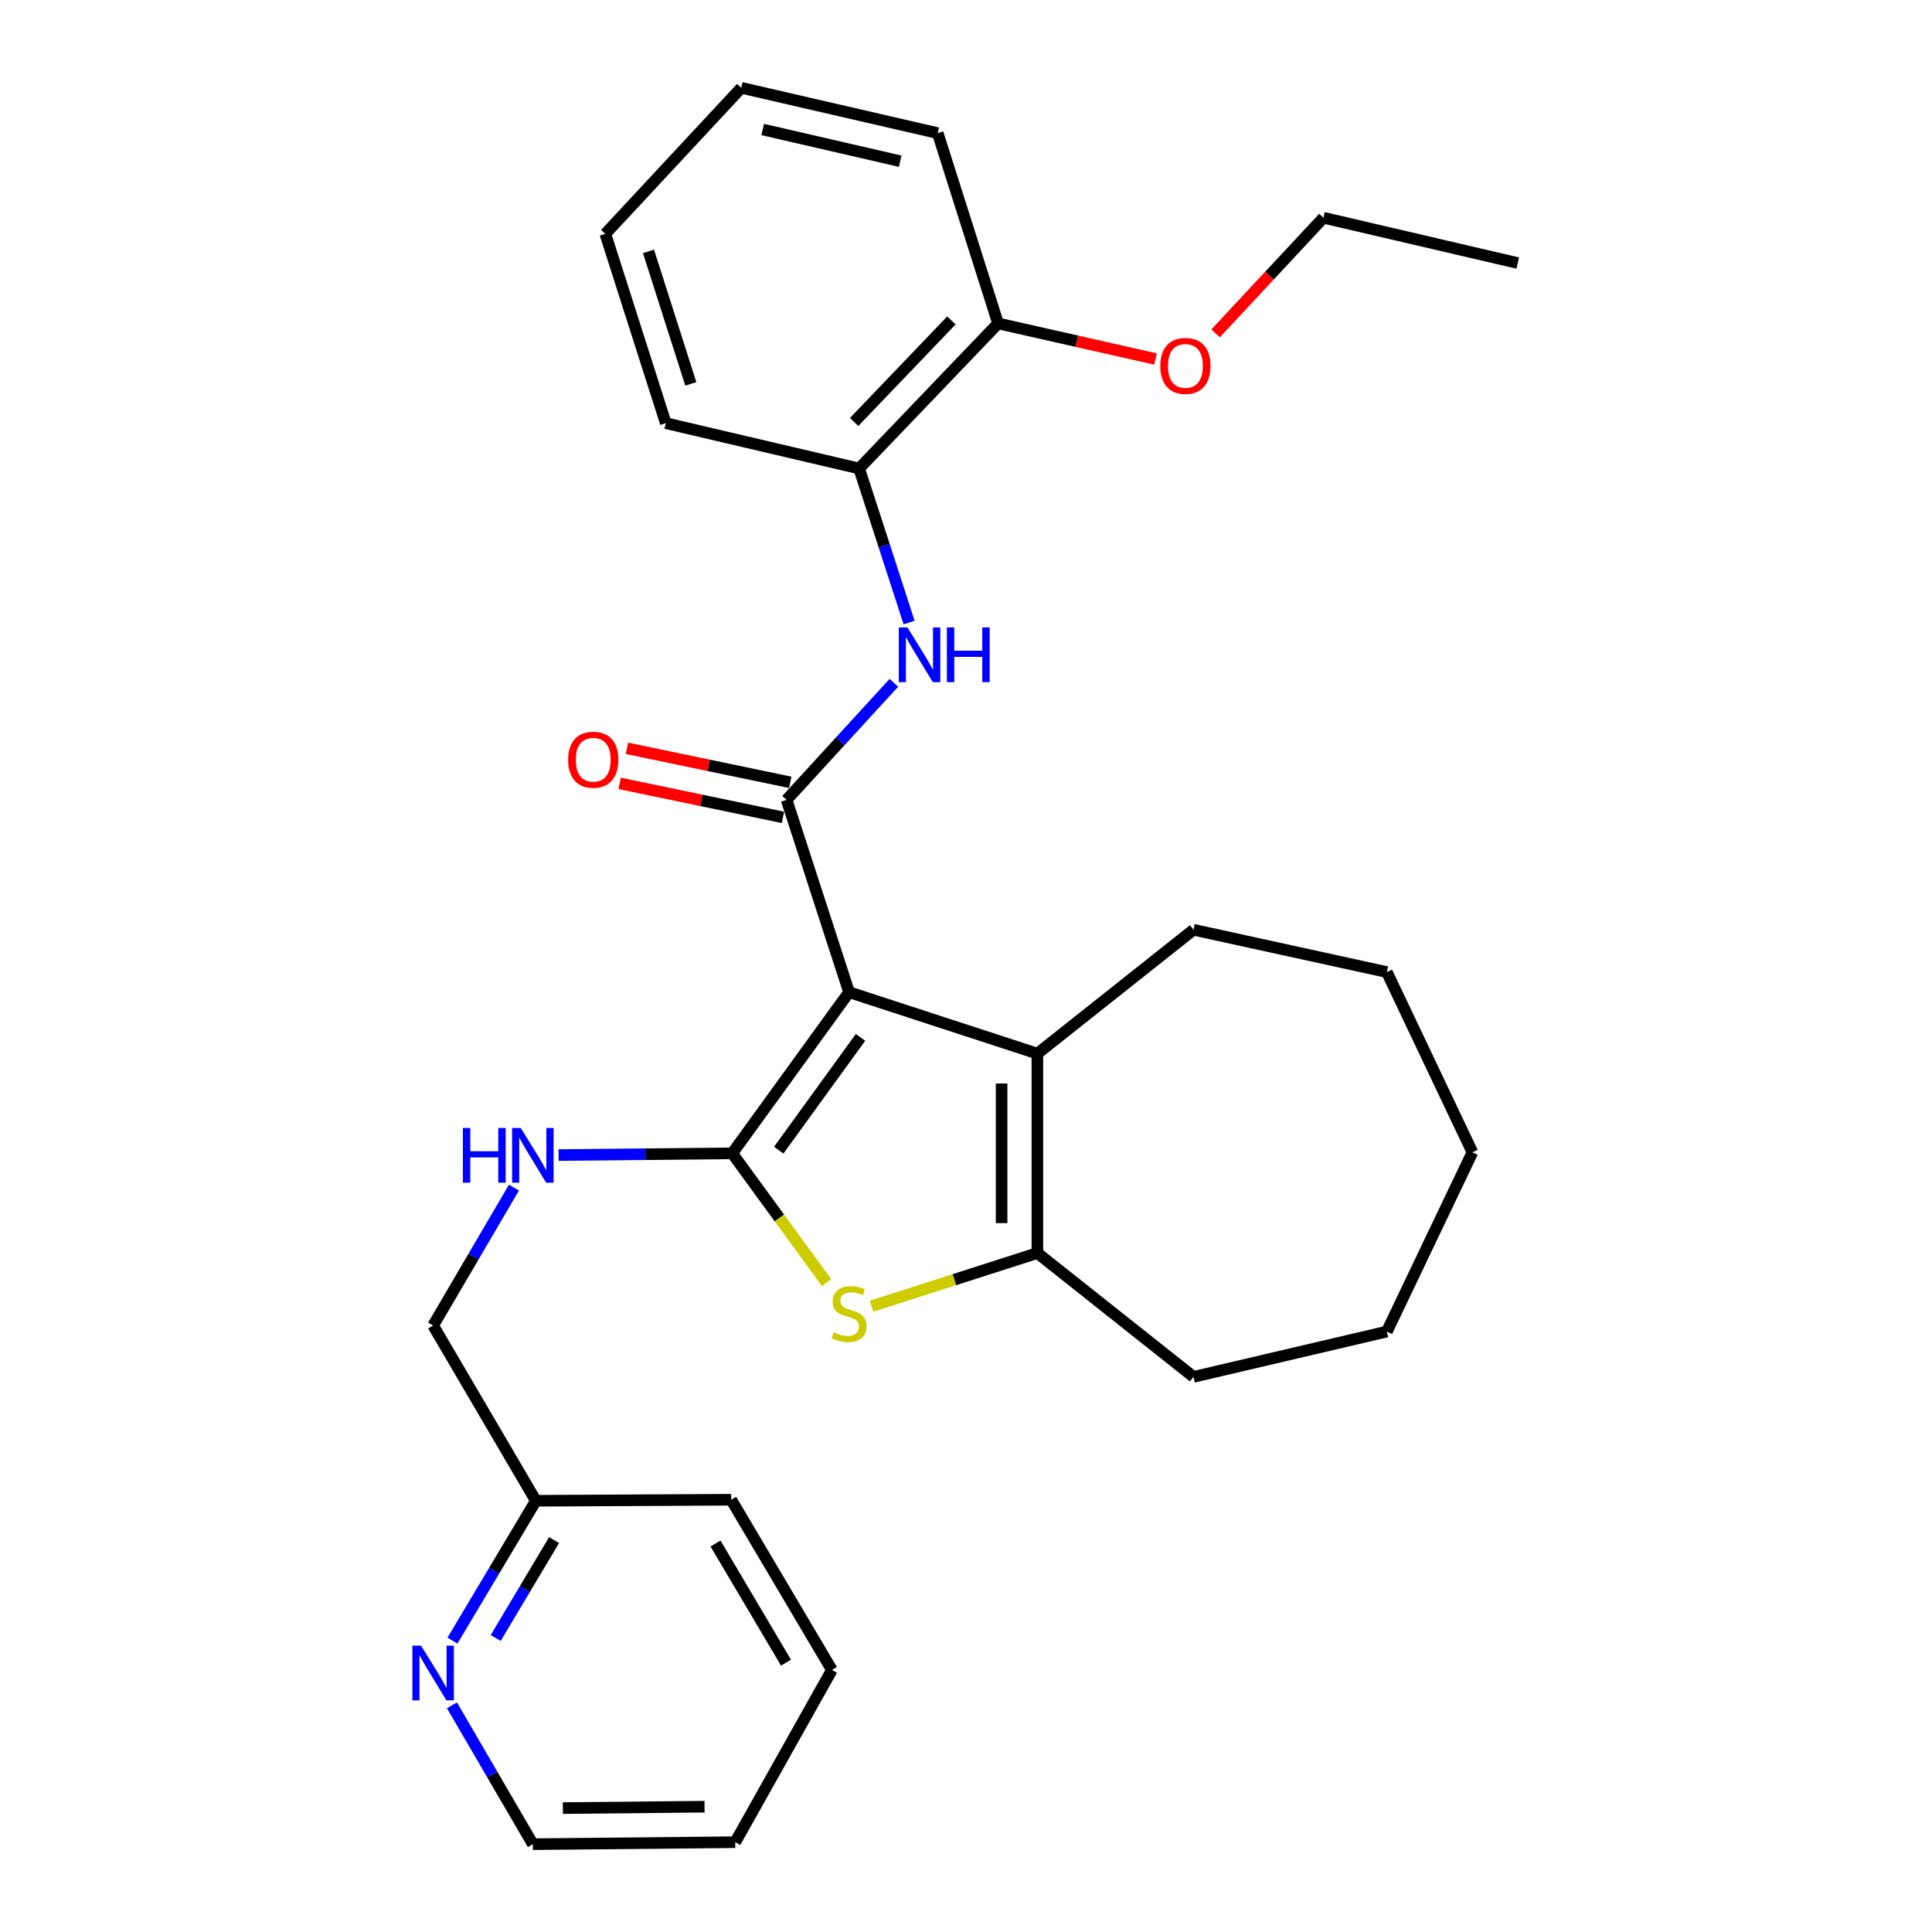 <?xml version='1.0' encoding='iso-8859-1'?>
<svg version='1.1' baseProfile='full'
              xmlns='http://www.w3.org/2000/svg'
                      xmlns:rdkit='http://www.rdkit.org/xml'
                      xmlns:xlink='http://www.w3.org/1999/xlink'
                  xml:space='preserve'
width='1000px' height='1000px' viewBox='0 0 1000 1000'>
<!-- END OF HEADER -->
<rect style='opacity:1.0;fill:#FFFFFF;stroke:none' width='1000' height='1000' x='0' y='0'> </rect>
<path class='bond-0' d='M 439.469,513.556 L 378.997,596.961' style='fill:none;fill-rule:evenodd;stroke:#000000;stroke-width:6px;stroke-linecap:butt;stroke-linejoin:miter;stroke-opacity:1' />
<path class='bond-0' d='M 445.398,536.942 L 403.067,595.326' style='fill:none;fill-rule:evenodd;stroke:#000000;stroke-width:6px;stroke-linecap:butt;stroke-linejoin:miter;stroke-opacity:1' />
<path class='bond-1' d='M 439.469,513.556 L 407.138,414.001' style='fill:none;fill-rule:evenodd;stroke:#000000;stroke-width:6px;stroke-linecap:butt;stroke-linejoin:miter;stroke-opacity:1' />
<path class='bond-3' d='M 439.469,513.556 L 536.945,545.352' style='fill:none;fill-rule:evenodd;stroke:#000000;stroke-width:6px;stroke-linecap:butt;stroke-linejoin:miter;stroke-opacity:1' />
<path class='bond-2' d='M 378.997,596.961 L 403.41,630.422' style='fill:none;fill-rule:evenodd;stroke:#000000;stroke-width:6px;stroke-linecap:butt;stroke-linejoin:miter;stroke-opacity:1' />
<path class='bond-2' d='M 403.41,630.422 L 427.824,663.882' style='fill:none;fill-rule:evenodd;stroke:#CCCC00;stroke-width:6px;stroke-linecap:butt;stroke-linejoin:miter;stroke-opacity:1' />
<path class='bond-6' d='M 378.997,596.961 L 334.062,597.414' style='fill:none;fill-rule:evenodd;stroke:#000000;stroke-width:6px;stroke-linecap:butt;stroke-linejoin:miter;stroke-opacity:1' />
<path class='bond-6' d='M 334.062,597.414 L 289.128,597.867' style='fill:none;fill-rule:evenodd;stroke:#0000FF;stroke-width:6px;stroke-linecap:butt;stroke-linejoin:miter;stroke-opacity:1' />
<path class='bond-5' d='M 407.138,414.001 L 434.905,383.709' style='fill:none;fill-rule:evenodd;stroke:#000000;stroke-width:6px;stroke-linecap:butt;stroke-linejoin:miter;stroke-opacity:1' />
<path class='bond-5' d='M 434.905,383.709 L 462.672,353.417' style='fill:none;fill-rule:evenodd;stroke:#0000FF;stroke-width:6px;stroke-linecap:butt;stroke-linejoin:miter;stroke-opacity:1' />
<path class='bond-8' d='M 409.027,404.932 L 366.77,396.13' style='fill:none;fill-rule:evenodd;stroke:#000000;stroke-width:6px;stroke-linecap:butt;stroke-linejoin:miter;stroke-opacity:1' />
<path class='bond-8' d='M 366.77,396.13 L 324.513,387.328' style='fill:none;fill-rule:evenodd;stroke:#FF0000;stroke-width:6px;stroke-linecap:butt;stroke-linejoin:miter;stroke-opacity:1' />
<path class='bond-8' d='M 405.249,423.07 L 362.992,414.268' style='fill:none;fill-rule:evenodd;stroke:#000000;stroke-width:6px;stroke-linecap:butt;stroke-linejoin:miter;stroke-opacity:1' />
<path class='bond-8' d='M 362.992,414.268 L 320.734,405.466' style='fill:none;fill-rule:evenodd;stroke:#FF0000;stroke-width:6px;stroke-linecap:butt;stroke-linejoin:miter;stroke-opacity:1' />
<path class='bond-29' d='M 451.108,676.108 L 494.027,662.34' style='fill:none;fill-rule:evenodd;stroke:#CCCC00;stroke-width:6px;stroke-linecap:butt;stroke-linejoin:miter;stroke-opacity:1' />
<path class='bond-29' d='M 494.027,662.34 L 536.945,648.571' style='fill:none;fill-rule:evenodd;stroke:#000000;stroke-width:6px;stroke-linecap:butt;stroke-linejoin:miter;stroke-opacity:1' />
<path class='bond-4' d='M 536.945,545.352 L 536.945,648.571' style='fill:none;fill-rule:evenodd;stroke:#000000;stroke-width:6px;stroke-linecap:butt;stroke-linejoin:miter;stroke-opacity:1' />
<path class='bond-4' d='M 518.417,560.835 L 518.417,633.088' style='fill:none;fill-rule:evenodd;stroke:#000000;stroke-width:6px;stroke-linecap:butt;stroke-linejoin:miter;stroke-opacity:1' />
<path class='bond-13' d='M 536.945,545.352 L 617.756,481.246' style='fill:none;fill-rule:evenodd;stroke:#000000;stroke-width:6px;stroke-linecap:butt;stroke-linejoin:miter;stroke-opacity:1' />
<path class='bond-14' d='M 536.945,648.571 L 617.756,712.667' style='fill:none;fill-rule:evenodd;stroke:#000000;stroke-width:6px;stroke-linecap:butt;stroke-linejoin:miter;stroke-opacity:1' />
<path class='bond-7' d='M 470.544,322.228 L 457.616,282.362' style='fill:none;fill-rule:evenodd;stroke:#0000FF;stroke-width:6px;stroke-linecap:butt;stroke-linejoin:miter;stroke-opacity:1' />
<path class='bond-7' d='M 457.616,282.362 L 444.687,242.496' style='fill:none;fill-rule:evenodd;stroke:#000000;stroke-width:6px;stroke-linecap:butt;stroke-linejoin:miter;stroke-opacity:1' />
<path class='bond-11' d='M 266.014,614.714 L 245.101,650.402' style='fill:none;fill-rule:evenodd;stroke:#0000FF;stroke-width:6px;stroke-linecap:butt;stroke-linejoin:miter;stroke-opacity:1' />
<path class='bond-11' d='M 245.101,650.402 L 224.188,686.09' style='fill:none;fill-rule:evenodd;stroke:#000000;stroke-width:6px;stroke-linecap:butt;stroke-linejoin:miter;stroke-opacity:1' />
<path class='bond-10' d='M 444.687,242.496 L 516.606,167.408' style='fill:none;fill-rule:evenodd;stroke:#000000;stroke-width:6px;stroke-linecap:butt;stroke-linejoin:miter;stroke-opacity:1' />
<path class='bond-10' d='M 442.095,218.417 L 492.438,165.856' style='fill:none;fill-rule:evenodd;stroke:#000000;stroke-width:6px;stroke-linecap:butt;stroke-linejoin:miter;stroke-opacity:1' />
<path class='bond-16' d='M 444.687,242.496 L 344.607,219.028' style='fill:none;fill-rule:evenodd;stroke:#000000;stroke-width:6px;stroke-linecap:butt;stroke-linejoin:miter;stroke-opacity:1' />
<path class='bond-9' d='M 234.181,849.187 L 255.772,812.99' style='fill:none;fill-rule:evenodd;stroke:#0000FF;stroke-width:6px;stroke-linecap:butt;stroke-linejoin:miter;stroke-opacity:1' />
<path class='bond-9' d='M 255.772,812.99 L 277.362,776.793' style='fill:none;fill-rule:evenodd;stroke:#000000;stroke-width:6px;stroke-linecap:butt;stroke-linejoin:miter;stroke-opacity:1' />
<path class='bond-9' d='M 256.571,847.819 L 271.684,822.481' style='fill:none;fill-rule:evenodd;stroke:#0000FF;stroke-width:6px;stroke-linecap:butt;stroke-linejoin:miter;stroke-opacity:1' />
<path class='bond-9' d='M 271.684,822.481 L 286.797,797.143' style='fill:none;fill-rule:evenodd;stroke:#000000;stroke-width:6px;stroke-linecap:butt;stroke-linejoin:miter;stroke-opacity:1' />
<path class='bond-17' d='M 233.931,882.666 L 254.869,918.606' style='fill:none;fill-rule:evenodd;stroke:#0000FF;stroke-width:6px;stroke-linecap:butt;stroke-linejoin:miter;stroke-opacity:1' />
<path class='bond-17' d='M 254.869,918.606 L 275.808,954.545' style='fill:none;fill-rule:evenodd;stroke:#000000;stroke-width:6px;stroke-linecap:butt;stroke-linejoin:miter;stroke-opacity:1' />
<path class='bond-15' d='M 516.606,167.408 L 557.349,176.611' style='fill:none;fill-rule:evenodd;stroke:#000000;stroke-width:6px;stroke-linecap:butt;stroke-linejoin:miter;stroke-opacity:1' />
<path class='bond-15' d='M 557.349,176.611 L 598.092,185.814' style='fill:none;fill-rule:evenodd;stroke:#FF0000;stroke-width:6px;stroke-linecap:butt;stroke-linejoin:miter;stroke-opacity:1' />
<path class='bond-18' d='M 516.606,167.408 L 485.345,68.902' style='fill:none;fill-rule:evenodd;stroke:#000000;stroke-width:6px;stroke-linecap:butt;stroke-linejoin:miter;stroke-opacity:1' />
<path class='bond-12' d='M 224.188,686.09 L 277.362,776.793' style='fill:none;fill-rule:evenodd;stroke:#000000;stroke-width:6px;stroke-linecap:butt;stroke-linejoin:miter;stroke-opacity:1' />
<path class='bond-20' d='M 277.362,776.793 L 378.472,776.268' style='fill:none;fill-rule:evenodd;stroke:#000000;stroke-width:6px;stroke-linecap:butt;stroke-linejoin:miter;stroke-opacity:1' />
<path class='bond-21' d='M 617.756,481.246 L 717.826,503.139' style='fill:none;fill-rule:evenodd;stroke:#000000;stroke-width:6px;stroke-linecap:butt;stroke-linejoin:miter;stroke-opacity:1' />
<path class='bond-22' d='M 617.756,712.667 L 717.826,689.219' style='fill:none;fill-rule:evenodd;stroke:#000000;stroke-width:6px;stroke-linecap:butt;stroke-linejoin:miter;stroke-opacity:1' />
<path class='bond-19' d='M 629.196,172.559 L 657.099,142.629' style='fill:none;fill-rule:evenodd;stroke:#FF0000;stroke-width:6px;stroke-linecap:butt;stroke-linejoin:miter;stroke-opacity:1' />
<path class='bond-19' d='M 657.099,142.629 L 685.002,112.7' style='fill:none;fill-rule:evenodd;stroke:#000000;stroke-width:6px;stroke-linecap:butt;stroke-linejoin:miter;stroke-opacity:1' />
<path class='bond-25' d='M 344.607,219.028 L 313.316,121.047' style='fill:none;fill-rule:evenodd;stroke:#000000;stroke-width:6px;stroke-linecap:butt;stroke-linejoin:miter;stroke-opacity:1' />
<path class='bond-25' d='M 357.563,198.694 L 335.659,130.108' style='fill:none;fill-rule:evenodd;stroke:#000000;stroke-width:6px;stroke-linecap:butt;stroke-linejoin:miter;stroke-opacity:1' />
<path class='bond-32' d='M 275.808,954.545 L 380.561,953.516' style='fill:none;fill-rule:evenodd;stroke:#000000;stroke-width:6px;stroke-linecap:butt;stroke-linejoin:miter;stroke-opacity:1' />
<path class='bond-32' d='M 291.339,935.864 L 364.666,935.144' style='fill:none;fill-rule:evenodd;stroke:#000000;stroke-width:6px;stroke-linecap:butt;stroke-linejoin:miter;stroke-opacity:1' />
<path class='bond-31' d='M 485.345,68.902 L 383.69,45.455' style='fill:none;fill-rule:evenodd;stroke:#000000;stroke-width:6px;stroke-linecap:butt;stroke-linejoin:miter;stroke-opacity:1' />
<path class='bond-31' d='M 465.933,83.439 L 394.774,67.025' style='fill:none;fill-rule:evenodd;stroke:#000000;stroke-width:6px;stroke-linecap:butt;stroke-linejoin:miter;stroke-opacity:1' />
<path class='bond-23' d='M 685.002,112.7 L 785.576,136.158' style='fill:none;fill-rule:evenodd;stroke:#000000;stroke-width:6px;stroke-linecap:butt;stroke-linejoin:miter;stroke-opacity:1' />
<path class='bond-27' d='M 378.472,776.268 L 430.596,864.367' style='fill:none;fill-rule:evenodd;stroke:#000000;stroke-width:6px;stroke-linecap:butt;stroke-linejoin:miter;stroke-opacity:1' />
<path class='bond-27' d='M 370.345,798.917 L 406.832,860.587' style='fill:none;fill-rule:evenodd;stroke:#000000;stroke-width:6px;stroke-linecap:butt;stroke-linejoin:miter;stroke-opacity:1' />
<path class='bond-28' d='M 717.826,503.139 L 762.128,596.437' style='fill:none;fill-rule:evenodd;stroke:#000000;stroke-width:6px;stroke-linecap:butt;stroke-linejoin:miter;stroke-opacity:1' />
<path class='bond-30' d='M 717.826,689.219 L 762.128,596.437' style='fill:none;fill-rule:evenodd;stroke:#000000;stroke-width:6px;stroke-linecap:butt;stroke-linejoin:miter;stroke-opacity:1' />
<path class='bond-24' d='M 380.561,953.516 L 430.596,864.367' style='fill:none;fill-rule:evenodd;stroke:#000000;stroke-width:6px;stroke-linecap:butt;stroke-linejoin:miter;stroke-opacity:1' />
<path class='bond-26' d='M 313.316,121.047 L 383.69,45.455' style='fill:none;fill-rule:evenodd;stroke:#000000;stroke-width:6px;stroke-linecap:butt;stroke-linejoin:miter;stroke-opacity:1' />
<path  class='atom-3' d='M 431.469 689.562
Q 431.789 689.682, 433.109 690.242
Q 434.429 690.802, 435.869 691.162
Q 437.349 691.482, 438.789 691.482
Q 441.469 691.482, 443.029 690.202
Q 444.589 688.882, 444.589 686.602
Q 444.589 685.042, 443.789 684.082
Q 443.029 683.122, 441.829 682.602
Q 440.629 682.082, 438.629 681.482
Q 436.109 680.722, 434.589 680.002
Q 433.109 679.282, 432.029 677.762
Q 430.989 676.242, 430.989 673.682
Q 430.989 670.122, 433.389 667.922
Q 435.829 665.722, 440.629 665.722
Q 443.909 665.722, 447.629 667.282
L 446.709 670.362
Q 443.309 668.962, 440.749 668.962
Q 437.989 668.962, 436.469 670.122
Q 434.949 671.242, 434.989 673.202
Q 434.989 674.722, 435.749 675.642
Q 436.549 676.562, 437.669 677.082
Q 438.829 677.602, 440.749 678.202
Q 443.309 679.002, 444.829 679.802
Q 446.349 680.602, 447.429 682.242
Q 448.549 683.842, 448.549 686.602
Q 448.549 690.522, 445.909 692.642
Q 443.309 694.722, 438.949 694.722
Q 436.429 694.722, 434.509 694.162
Q 432.629 693.642, 430.389 692.722
L 431.469 689.562
' fill='#CCCC00'/>
<path  class='atom-6' d='M 469.698 324.763
L 478.978 339.763
Q 479.898 341.243, 481.378 343.923
Q 482.858 346.603, 482.938 346.763
L 482.938 324.763
L 486.698 324.763
L 486.698 353.083
L 482.818 353.083
L 472.858 336.683
Q 471.698 334.763, 470.458 332.563
Q 469.258 330.363, 468.898 329.683
L 468.898 353.083
L 465.218 353.083
L 465.218 324.763
L 469.698 324.763
' fill='#0000FF'/>
<path  class='atom-6' d='M 490.098 324.763
L 493.938 324.763
L 493.938 336.803
L 508.418 336.803
L 508.418 324.763
L 512.258 324.763
L 512.258 353.083
L 508.418 353.083
L 508.418 340.003
L 493.938 340.003
L 493.938 353.083
L 490.098 353.083
L 490.098 324.763
' fill='#0000FF'/>
<path  class='atom-7' d='M 239.588 583.841
L 243.428 583.841
L 243.428 595.881
L 257.908 595.881
L 257.908 583.841
L 261.748 583.841
L 261.748 612.161
L 257.908 612.161
L 257.908 599.081
L 243.428 599.081
L 243.428 612.161
L 239.588 612.161
L 239.588 583.841
' fill='#0000FF'/>
<path  class='atom-7' d='M 269.548 583.841
L 278.828 598.841
Q 279.748 600.321, 281.228 603.001
Q 282.708 605.681, 282.788 605.841
L 282.788 583.841
L 286.548 583.841
L 286.548 612.161
L 282.668 612.161
L 272.708 595.761
Q 271.548 593.841, 270.308 591.641
Q 269.108 589.441, 268.748 588.761
L 268.748 612.161
L 265.068 612.161
L 265.068 583.841
L 269.548 583.841
' fill='#0000FF'/>
<path  class='atom-9' d='M 294.068 393.237
Q 294.068 386.437, 297.428 382.637
Q 300.788 378.837, 307.068 378.837
Q 313.348 378.837, 316.708 382.637
Q 320.068 386.437, 320.068 393.237
Q 320.068 400.117, 316.668 404.037
Q 313.268 407.917, 307.068 407.917
Q 300.828 407.917, 297.428 404.037
Q 294.068 400.157, 294.068 393.237
M 307.068 404.717
Q 311.388 404.717, 313.708 401.837
Q 316.068 398.917, 316.068 393.237
Q 316.068 387.677, 313.708 384.877
Q 311.388 382.037, 307.068 382.037
Q 302.748 382.037, 300.388 384.837
Q 298.068 387.637, 298.068 393.237
Q 298.068 398.957, 300.388 401.837
Q 302.748 404.717, 307.068 404.717
' fill='#FF0000'/>
<path  class='atom-10' d='M 217.928 851.782
L 227.208 866.782
Q 228.128 868.262, 229.608 870.942
Q 231.088 873.622, 231.168 873.782
L 231.168 851.782
L 234.928 851.782
L 234.928 880.102
L 231.048 880.102
L 221.088 863.702
Q 219.928 861.782, 218.688 859.582
Q 217.488 857.382, 217.128 856.702
L 217.128 880.102
L 213.448 880.102
L 213.448 851.782
L 217.928 851.782
' fill='#0000FF'/>
<path  class='atom-16' d='M 600.577 189.392
Q 600.577 182.592, 603.937 178.792
Q 607.297 174.992, 613.577 174.992
Q 619.857 174.992, 623.217 178.792
Q 626.577 182.592, 626.577 189.392
Q 626.577 196.272, 623.177 200.192
Q 619.777 204.072, 613.577 204.072
Q 607.337 204.072, 603.937 200.192
Q 600.577 196.312, 600.577 189.392
M 613.577 200.872
Q 617.897 200.872, 620.217 197.992
Q 622.577 195.072, 622.577 189.392
Q 622.577 183.832, 620.217 181.032
Q 617.897 178.192, 613.577 178.192
Q 609.257 178.192, 606.897 180.992
Q 604.577 183.792, 604.577 189.392
Q 604.577 195.112, 606.897 197.992
Q 609.257 200.872, 613.577 200.872
' fill='#FF0000'/>
</svg>
